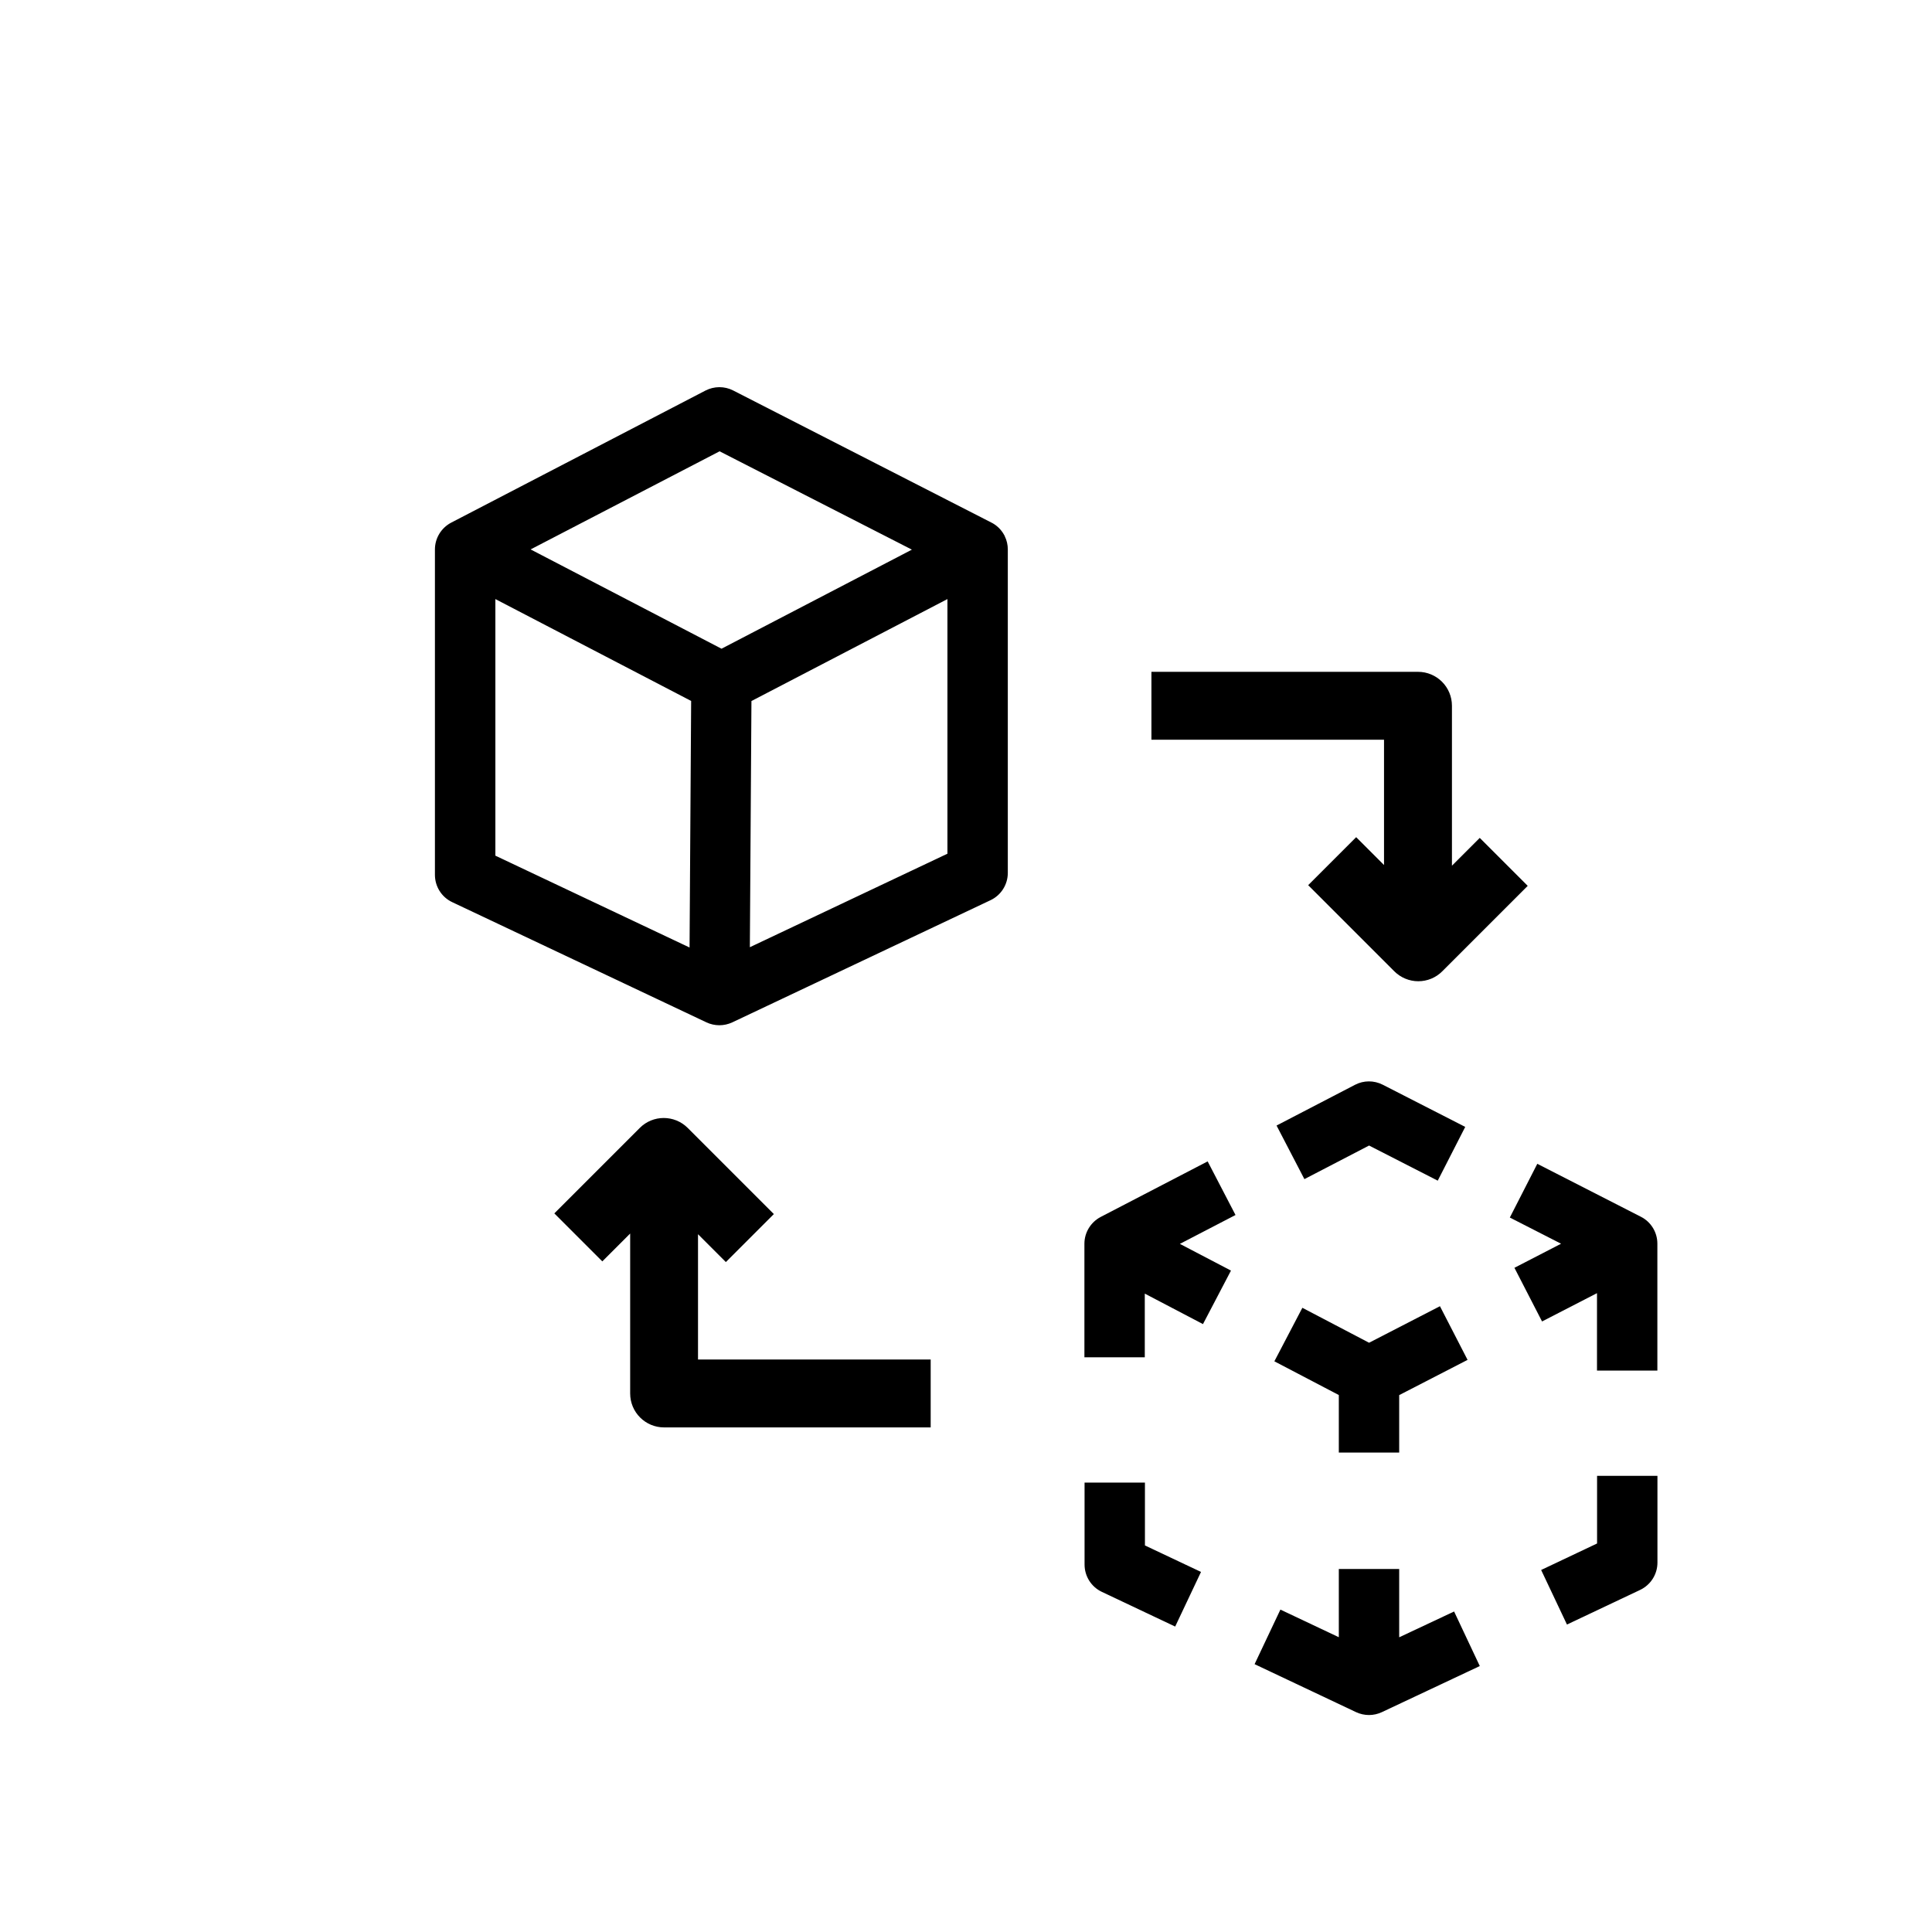 <?xml version="1.0" encoding="UTF-8"?><svg xmlns="http://www.w3.org/2000/svg" viewBox="0 0 256 256"><defs><style>.cls-1{fill:#b39c4d;}.cls-1,.cls-2,.cls-3{stroke-width:0px;}.cls-2{fill:#3296df;}.cls-3{fill:#000;}</style></defs><g id="icon"><path class="cls-3" d="m133.13,71.02s0,0,0,0c-.02-.04-.04-.08-.06-.11h0s0,0,0,0c-.41-.76-1.03-1.34-1.75-1.69l-34.17-17.48c-1.15-.59-2.52-.58-3.67.01l-33.69,17.5c-1.32.69-2.16,2.06-2.16,3.55v43.12c0,1.55.89,2.96,2.29,3.62l33.67,15.92c.54.26,1.14.39,1.73.39s1.17-.13,1.71-.38l34.22-16.19c1.4-.66,2.29-2.07,2.29-3.62v-42.78s0-.06,0-.08c0-.59-.13-1.2-.41-1.76Zm-41.76,54.53l-25.73-12.17v-34l25.94,13.5-.21,32.67Zm4.22-39.6l-25.28-13.15,25.04-13,25.48,13.03-25.23,13.13Zm29.95,27.17l-26.18,12.39.21-32.62,25.97-13.51v33.74Z"></path><path class="cls-3" d="m155.72,215.53l-9.72-4.6c-1.4-.66-2.29-2.07-2.29-3.62v-10.86h8v8.33l7.43,3.51-3.42,7.23Z"></path><path class="cls-3" d="m190.5,156.44l-9.09-4.65-8.57,4.45-3.69-7.1,10.4-5.4c1.15-.6,2.51-.6,3.67-.01l10.93,5.59-3.64,7.12Z"></path><path class="cls-3" d="m207.63,215.26l-3.42-7.23,7.41-3.51v-8.96h8v11.49c0,1.55-.89,2.95-2.29,3.62l-9.7,4.59Z"></path><path class="cls-3" d="m192.68,213.53l-7.28,3.42v-9.05h-8v9.04l-7.74-3.66-3.42,7.23,13.45,6.36h0c.54.25,1.12.38,1.71.38s1.16-.13,1.7-.38l12.98-6.11-3.41-7.24Z"></path><path class="cls-3" d="m217.43,161.23l-13.73-7.02-3.64,7.12,6.79,3.47-6.18,3.19,3.66,7.11,7.28-3.75v10.26h8v-16.82c0-1.5-.84-2.88-2.18-3.56Z"></path><polygon class="cls-3" points="194.46 180.19 190.8 173.08 181.41 177.92 172.57 173.29 168.86 180.38 177.4 184.85 177.4 192.47 185.4 192.47 185.4 184.86 194.46 180.19"></polygon><path class="cls-3" d="m163.71,160.99l-3.69-7.1-14.17,7.36c-1.32.69-2.16,2.06-2.16,3.55v15.05h8v-8.44l7.71,4.04,3.71-7.09-6.77-3.54,7.36-3.82Z"></path><path class="cls-3" d="m196.07,111.03l-3.68,3.68v-21.19c0-2.49-2.01-4.5-4.5-4.5h-35.32v9h30.82v16.6l-3.69-3.69-6.36,6.36,11.41,11.41c.84.84,1.99,1.32,3.18,1.32s2.34-.47,3.18-1.32l11.32-11.32-6.36-6.36Z"></path><path class="cls-3" d="m92.49,180.14v-16.6l3.69,3.69,6.36-6.36-11.41-11.41c-1.76-1.76-4.61-1.76-6.36,0l-11.32,11.32,6.36,6.36,3.69-3.69v21.19c0,2.49,2.01,4.5,4.5,4.5h35.32v-9h-30.82Z"></path></g></svg>